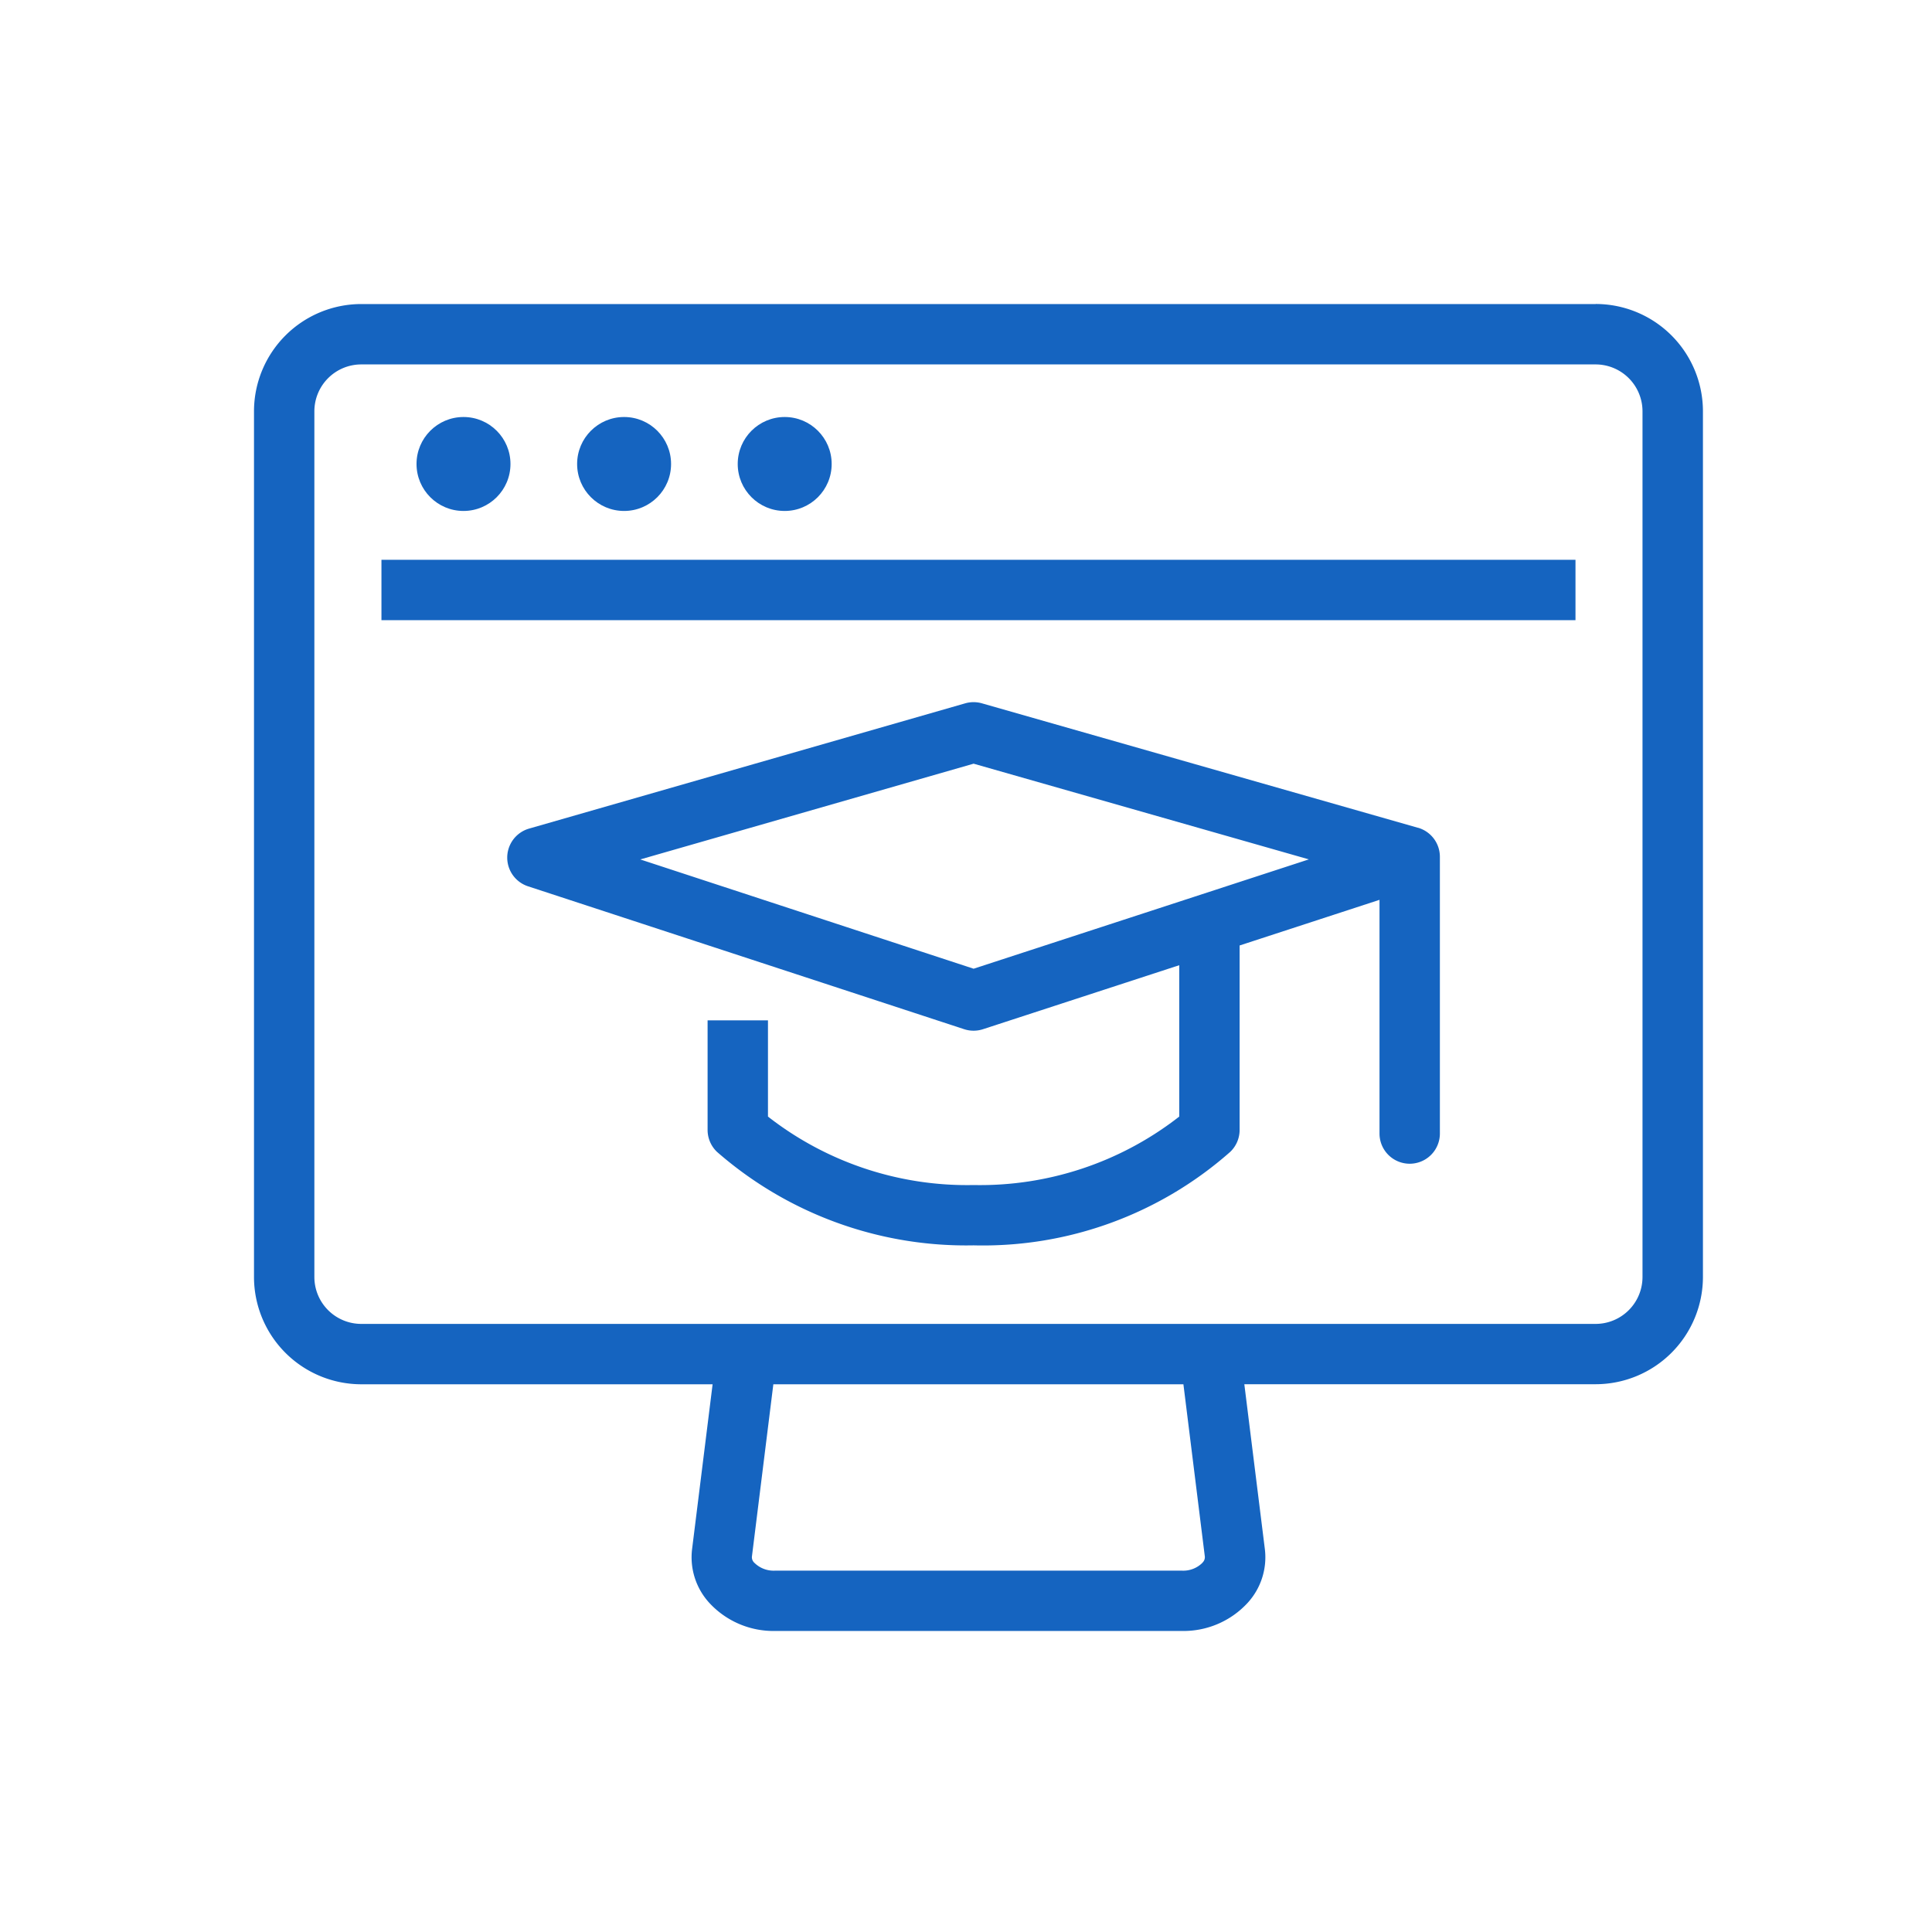 <svg viewBox="0 0 32 32" xmlns="http://www.w3.org/2000/svg"><g fill="#1564c0"><path d="m6.318 9.272h19.777v1h-19.777z"/><circle cx="7.677" cy="7.685" r=".778"/><circle cx="10.337" cy="7.685" r=".778"/><circle cx="12.997" cy="7.685" r=".778"/><path d="m26.429 5.036h-20.446a1.778 1.778 0 0 0 -1.776 1.776v14.34a1.778 1.778 0 0 0 1.776 1.776h5.82l-.34 2.731v0a1.118 1.118 0 0 0 .283.887 1.445 1.445 0 0 0 1.089.468h6.744a1.443 1.443 0 0 0 1.088-.468 1.118 1.118 0 0 0 .283-.888l-.34-2.731h5.82a1.778 1.778 0 0 0 1.776-1.776v-14.34a1.778 1.778 0 0 0 -1.776-1.776zm-6.513 20.849a.451.451 0 0 1 -.338.13h-6.744a.454.454 0 0 1 -.339-.13.124.124 0 0 1 -.041-.102l.355-2.855h6.792l.355 2.854a.125.125 0 0 1 -.041.102zm7.289-4.733a.777.777 0 0 1 -.776.776h-20.446a.777.777 0 0 1 -.776-.776v-14.34a.777.777 0 0 1 .776-.776h20.446a.777.777 0 0 1 .776.776z"/><path d="m23.487 13.711-7.224-2.062a.507.507 0 0 0 -.275 0l-7.224 2.075a.5.5 0 0 0 -.018.956l7.224 2.367a.504.504 0 0 0 .311 0l3.251-1.06v2.507a5.36 5.36 0 0 1 -3.406 1.134 5.359 5.359 0 0 1 -3.406-1.134v-1.594h-1v1.816a.502.502 0 0 0 .155.362 6.269 6.269 0 0 0 4.251 1.549 6.186 6.186 0 0 0 4.251-1.549.502.502 0 0 0 .155-.362v-3.056l2.317-.756v3.871a.5.5 0 0 0 1 0v-4.584a.501.501 0 0 0 -.362-.481zm-7.361 2.334-5.521-1.81 5.521-1.586 5.553 1.585z"/></g><path d="m.206.026h32v32h-32z" fill="none"/></svg>